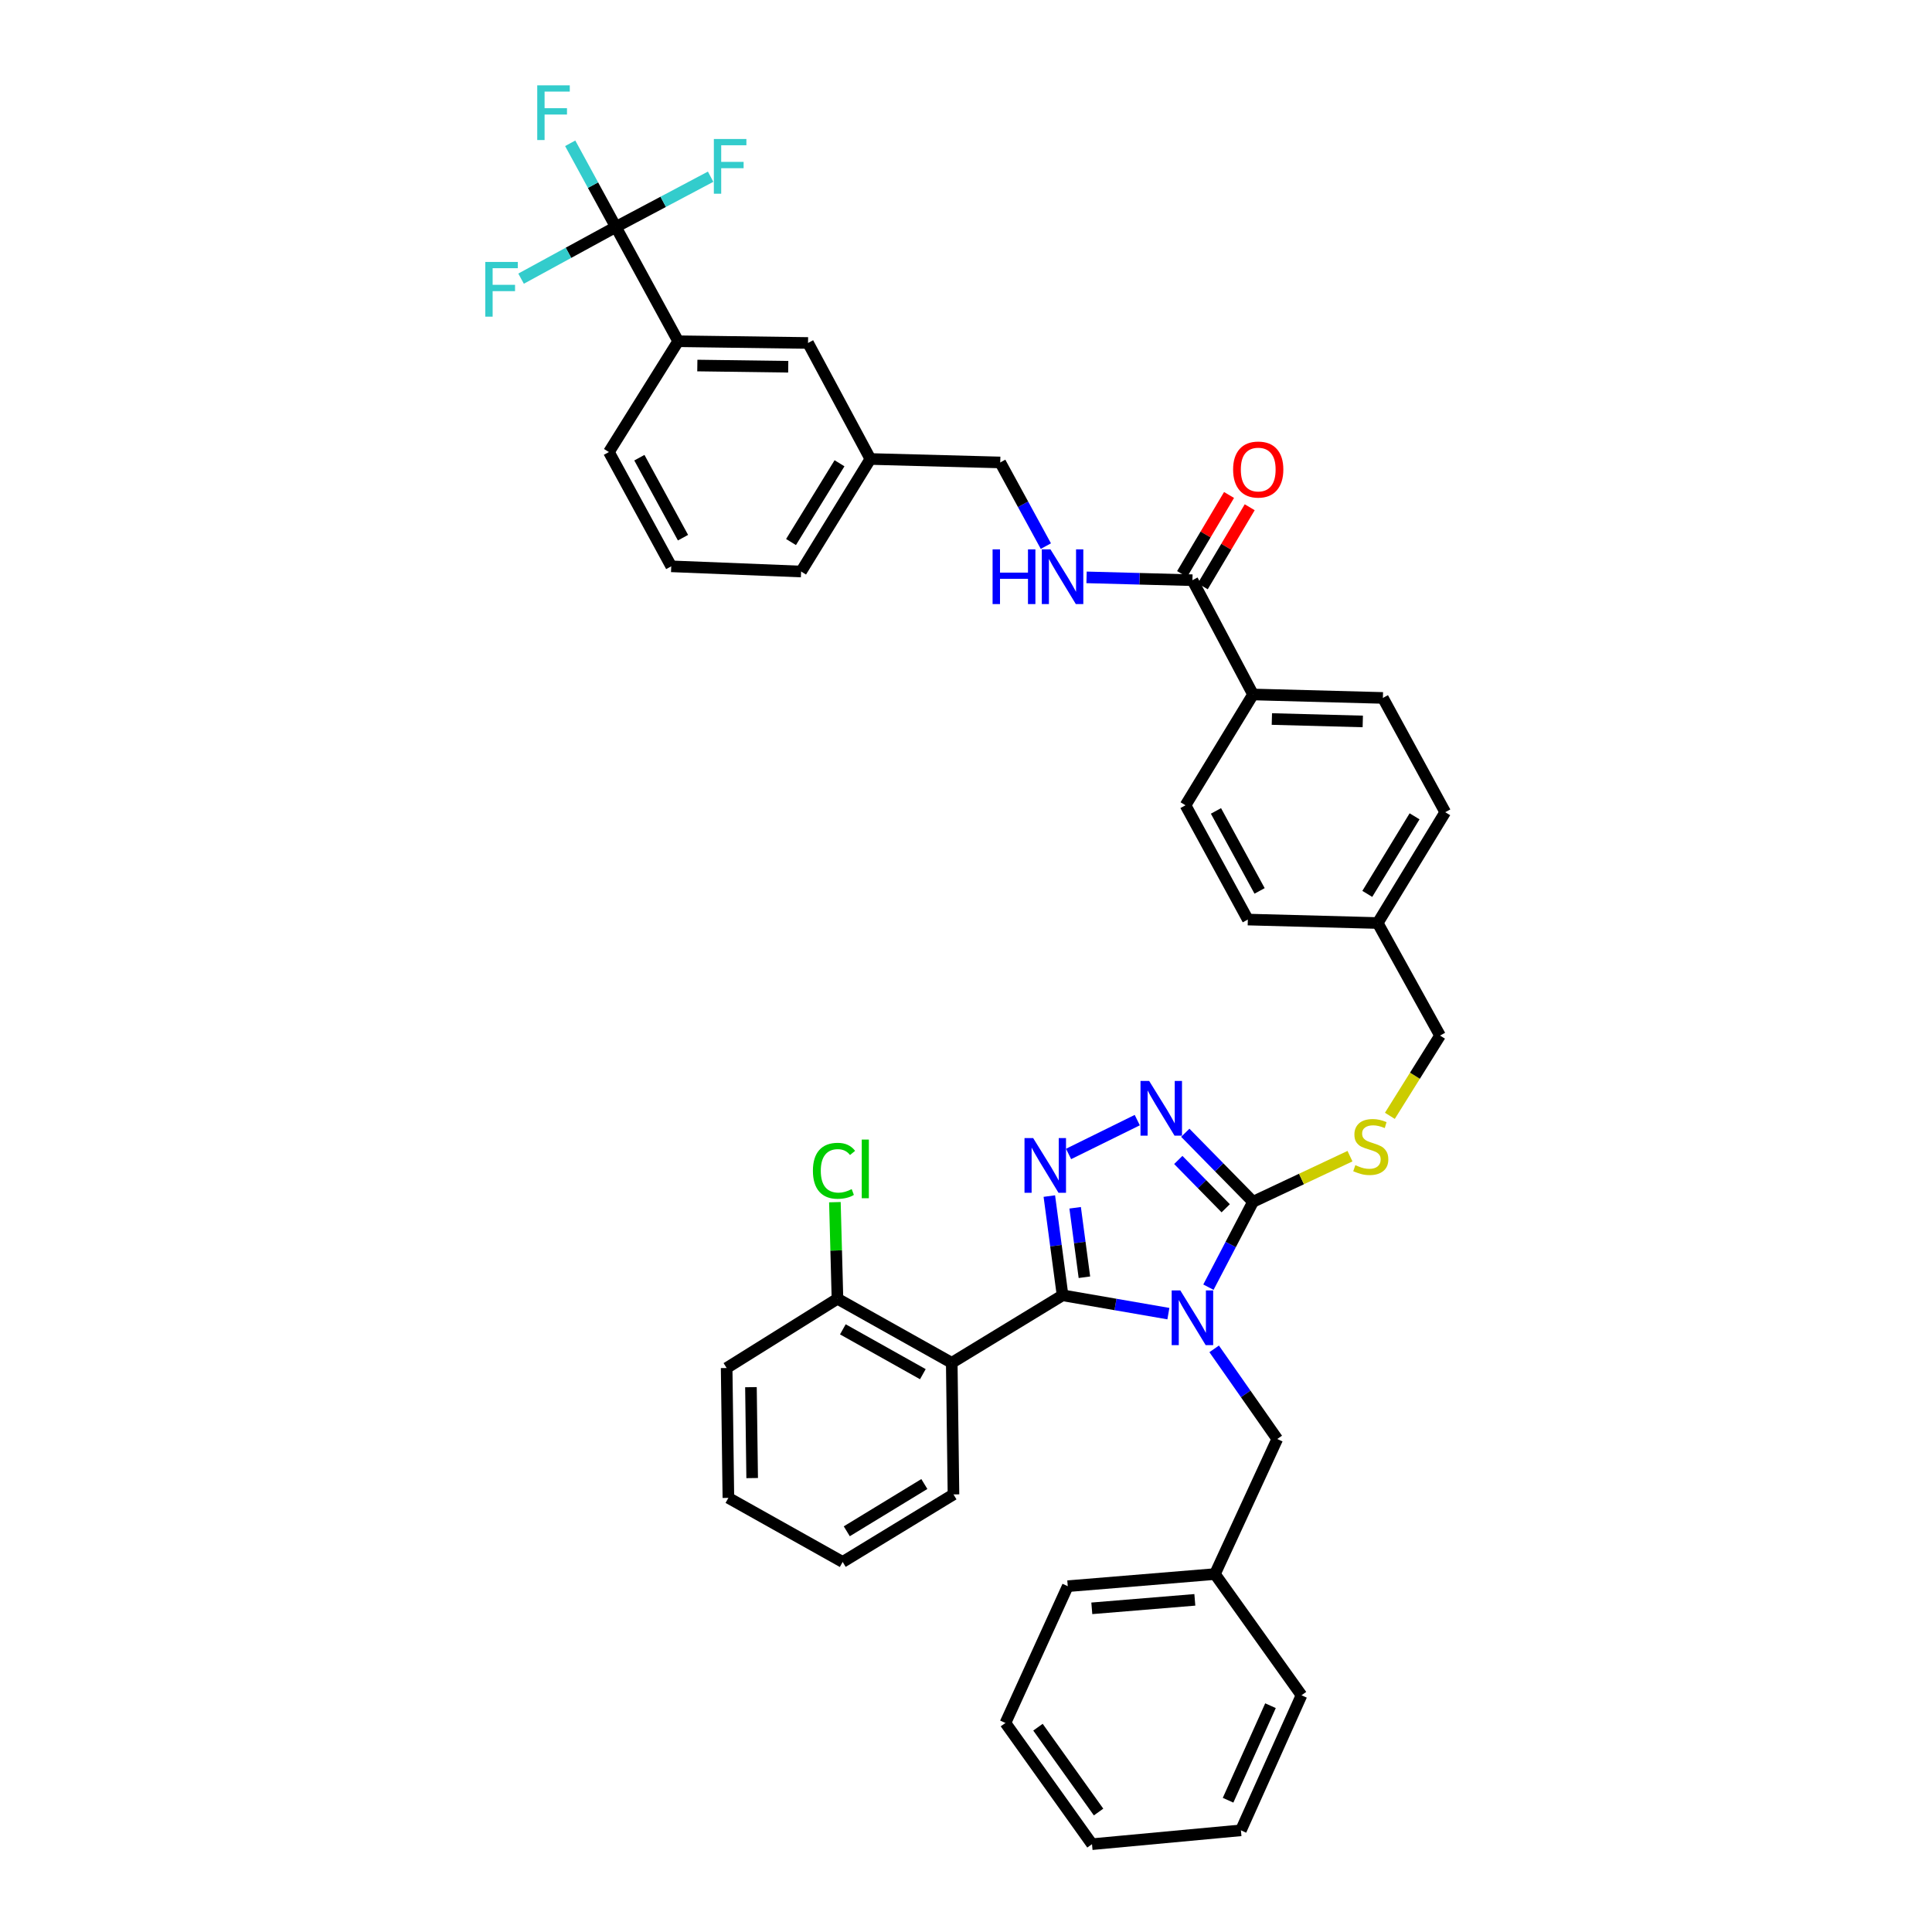 <?xml version='1.0' encoding='iso-8859-1'?>
<svg version='1.1' baseProfile='full'
              xmlns='http://www.w3.org/2000/svg'
                      xmlns:rdkit='http://www.rdkit.org/xml'
                      xmlns:xlink='http://www.w3.org/1999/xlink'
                  xml:space='preserve'
width='1000px' height='1000px' viewBox='0 0 1000 1000'>
<!-- END OF HEADER -->
<rect style='opacity:1.0;fill:#FFFFFF;stroke:none' width='1000' height='1000' x='0' y='0'> </rect>
<path class='bond-0' d='M 636.151,256.2 L 623.999,276.665' style='fill:none;fill-rule:evenodd;stroke:#FF0000;stroke-width:6px;stroke-linecap:butt;stroke-linejoin:miter;stroke-opacity:1' />
<path class='bond-0' d='M 623.999,276.665 L 611.848,297.131' style='fill:none;fill-rule:evenodd;stroke:#000000;stroke-width:6px;stroke-linecap:butt;stroke-linejoin:miter;stroke-opacity:1' />
<path class='bond-0' d='M 646.849,262.552 L 634.698,283.018' style='fill:none;fill-rule:evenodd;stroke:#FF0000;stroke-width:6px;stroke-linecap:butt;stroke-linejoin:miter;stroke-opacity:1' />
<path class='bond-0' d='M 634.698,283.018 L 622.546,303.483' style='fill:none;fill-rule:evenodd;stroke:#000000;stroke-width:6px;stroke-linecap:butt;stroke-linejoin:miter;stroke-opacity:1' />
<path class='bond-1' d='M 617.197,300.307 L 589.799,299.575' style='fill:none;fill-rule:evenodd;stroke:#000000;stroke-width:6px;stroke-linecap:butt;stroke-linejoin:miter;stroke-opacity:1' />
<path class='bond-1' d='M 589.799,299.575 L 562.402,298.842' style='fill:none;fill-rule:evenodd;stroke:#0000FF;stroke-width:6px;stroke-linecap:butt;stroke-linejoin:miter;stroke-opacity:1' />
<path class='bond-2' d='M 617.197,300.307 L 648.565,359.457' style='fill:none;fill-rule:evenodd;stroke:#000000;stroke-width:6px;stroke-linecap:butt;stroke-linejoin:miter;stroke-opacity:1' />
<path class='bond-3' d='M 318.754,117.474 L 351.021,176.624' style='fill:none;fill-rule:evenodd;stroke:#000000;stroke-width:6px;stroke-linecap:butt;stroke-linejoin:miter;stroke-opacity:1' />
<path class='bond-4' d='M 318.754,117.474 L 306.945,95.822' style='fill:none;fill-rule:evenodd;stroke:#000000;stroke-width:6px;stroke-linecap:butt;stroke-linejoin:miter;stroke-opacity:1' />
<path class='bond-4' d='M 306.945,95.822 L 295.135,74.169' style='fill:none;fill-rule:evenodd;stroke:#33CCCC;stroke-width:6px;stroke-linecap:butt;stroke-linejoin:miter;stroke-opacity:1' />
<path class='bond-5' d='M 318.754,117.474 L 294.231,130.852' style='fill:none;fill-rule:evenodd;stroke:#000000;stroke-width:6px;stroke-linecap:butt;stroke-linejoin:miter;stroke-opacity:1' />
<path class='bond-5' d='M 294.231,130.852 L 269.709,144.229' style='fill:none;fill-rule:evenodd;stroke:#33CCCC;stroke-width:6px;stroke-linecap:butt;stroke-linejoin:miter;stroke-opacity:1' />
<path class='bond-6' d='M 318.754,117.474 L 343.285,104.466' style='fill:none;fill-rule:evenodd;stroke:#000000;stroke-width:6px;stroke-linecap:butt;stroke-linejoin:miter;stroke-opacity:1' />
<path class='bond-6' d='M 343.285,104.466 L 367.816,91.458' style='fill:none;fill-rule:evenodd;stroke:#33CCCC;stroke-width:6px;stroke-linecap:butt;stroke-linejoin:miter;stroke-opacity:1' />
<path class='bond-7' d='M 541.339,282.666 L 529.53,261.013' style='fill:none;fill-rule:evenodd;stroke:#0000FF;stroke-width:6px;stroke-linecap:butt;stroke-linejoin:miter;stroke-opacity:1' />
<path class='bond-7' d='M 529.53,261.013 L 517.72,239.361' style='fill:none;fill-rule:evenodd;stroke:#000000;stroke-width:6px;stroke-linecap:butt;stroke-linejoin:miter;stroke-opacity:1' />
<path class='bond-8' d='M 351.021,176.624 L 418.237,177.522' style='fill:none;fill-rule:evenodd;stroke:#000000;stroke-width:6px;stroke-linecap:butt;stroke-linejoin:miter;stroke-opacity:1' />
<path class='bond-8' d='M 360.937,189.2 L 407.988,189.829' style='fill:none;fill-rule:evenodd;stroke:#000000;stroke-width:6px;stroke-linecap:butt;stroke-linejoin:miter;stroke-opacity:1' />
<path class='bond-9' d='M 351.021,176.624 L 315.173,233.983' style='fill:none;fill-rule:evenodd;stroke:#000000;stroke-width:6px;stroke-linecap:butt;stroke-linejoin:miter;stroke-opacity:1' />
<path class='bond-10' d='M 625.479,666.239 L 637.022,644.142' style='fill:none;fill-rule:evenodd;stroke:#0000FF;stroke-width:6px;stroke-linecap:butt;stroke-linejoin:miter;stroke-opacity:1' />
<path class='bond-10' d='M 637.022,644.142 L 648.565,622.045' style='fill:none;fill-rule:evenodd;stroke:#000000;stroke-width:6px;stroke-linecap:butt;stroke-linejoin:miter;stroke-opacity:1' />
<path class='bond-11' d='M 604.751,679.937 L 577.366,675.191' style='fill:none;fill-rule:evenodd;stroke:#0000FF;stroke-width:6px;stroke-linecap:butt;stroke-linejoin:miter;stroke-opacity:1' />
<path class='bond-11' d='M 577.366,675.191 L 549.981,670.446' style='fill:none;fill-rule:evenodd;stroke:#000000;stroke-width:6px;stroke-linecap:butt;stroke-linejoin:miter;stroke-opacity:1' />
<path class='bond-12' d='M 628.449,698.168 L 644.78,721.499' style='fill:none;fill-rule:evenodd;stroke:#0000FF;stroke-width:6px;stroke-linecap:butt;stroke-linejoin:miter;stroke-opacity:1' />
<path class='bond-12' d='M 644.78,721.499 L 661.111,744.83' style='fill:none;fill-rule:evenodd;stroke:#000000;stroke-width:6px;stroke-linecap:butt;stroke-linejoin:miter;stroke-opacity:1' />
<path class='bond-13' d='M 648.565,622.045 L 631.032,604.183' style='fill:none;fill-rule:evenodd;stroke:#000000;stroke-width:6px;stroke-linecap:butt;stroke-linejoin:miter;stroke-opacity:1' />
<path class='bond-13' d='M 631.032,604.183 L 613.499,586.32' style='fill:none;fill-rule:evenodd;stroke:#0000FF;stroke-width:6px;stroke-linecap:butt;stroke-linejoin:miter;stroke-opacity:1' />
<path class='bond-13' d='M 634.426,625.402 L 622.152,612.898' style='fill:none;fill-rule:evenodd;stroke:#000000;stroke-width:6px;stroke-linecap:butt;stroke-linejoin:miter;stroke-opacity:1' />
<path class='bond-13' d='M 622.152,612.898 L 609.879,600.395' style='fill:none;fill-rule:evenodd;stroke:#0000FF;stroke-width:6px;stroke-linecap:butt;stroke-linejoin:miter;stroke-opacity:1' />
<path class='bond-14' d='M 648.565,622.045 L 673.657,610.238' style='fill:none;fill-rule:evenodd;stroke:#000000;stroke-width:6px;stroke-linecap:butt;stroke-linejoin:miter;stroke-opacity:1' />
<path class='bond-14' d='M 673.657,610.238 L 698.748,598.431' style='fill:none;fill-rule:evenodd;stroke:#CCCC00;stroke-width:6px;stroke-linecap:butt;stroke-linejoin:miter;stroke-opacity:1' />
<path class='bond-15' d='M 588.65,579.766 L 553.089,597.285' style='fill:none;fill-rule:evenodd;stroke:#0000FF;stroke-width:6px;stroke-linecap:butt;stroke-linejoin:miter;stroke-opacity:1' />
<path class='bond-16' d='M 543.135,619.085 L 546.558,644.765' style='fill:none;fill-rule:evenodd;stroke:#0000FF;stroke-width:6px;stroke-linecap:butt;stroke-linejoin:miter;stroke-opacity:1' />
<path class='bond-16' d='M 546.558,644.765 L 549.981,670.446' style='fill:none;fill-rule:evenodd;stroke:#000000;stroke-width:6px;stroke-linecap:butt;stroke-linejoin:miter;stroke-opacity:1' />
<path class='bond-16' d='M 556.495,625.145 L 558.891,643.121' style='fill:none;fill-rule:evenodd;stroke:#0000FF;stroke-width:6px;stroke-linecap:butt;stroke-linejoin:miter;stroke-opacity:1' />
<path class='bond-16' d='M 558.891,643.121 L 561.287,661.098' style='fill:none;fill-rule:evenodd;stroke:#000000;stroke-width:6px;stroke-linecap:butt;stroke-linejoin:miter;stroke-opacity:1' />
<path class='bond-17' d='M 549.981,670.446 L 492.622,705.395' style='fill:none;fill-rule:evenodd;stroke:#000000;stroke-width:6px;stroke-linecap:butt;stroke-linejoin:miter;stroke-opacity:1' />
<path class='bond-18' d='M 719.394,577.555 L 732.377,556.784' style='fill:none;fill-rule:evenodd;stroke:#CCCC00;stroke-width:6px;stroke-linecap:butt;stroke-linejoin:miter;stroke-opacity:1' />
<path class='bond-18' d='M 732.377,556.784 L 745.36,536.013' style='fill:none;fill-rule:evenodd;stroke:#000000;stroke-width:6px;stroke-linecap:butt;stroke-linejoin:miter;stroke-opacity:1' />
<path class='bond-19' d='M 613.616,416.816 L 645.876,475.965' style='fill:none;fill-rule:evenodd;stroke:#000000;stroke-width:6px;stroke-linecap:butt;stroke-linejoin:miter;stroke-opacity:1' />
<path class='bond-19' d='M 629.379,419.731 L 651.961,461.135' style='fill:none;fill-rule:evenodd;stroke:#000000;stroke-width:6px;stroke-linecap:butt;stroke-linejoin:miter;stroke-opacity:1' />
<path class='bond-20' d='M 613.616,416.816 L 648.565,359.457' style='fill:none;fill-rule:evenodd;stroke:#000000;stroke-width:6px;stroke-linecap:butt;stroke-linejoin:miter;stroke-opacity:1' />
<path class='bond-21' d='M 745.36,536.013 L 713.093,477.756' style='fill:none;fill-rule:evenodd;stroke:#000000;stroke-width:6px;stroke-linecap:butt;stroke-linejoin:miter;stroke-opacity:1' />
<path class='bond-22' d='M 645.876,475.965 L 713.093,477.756' style='fill:none;fill-rule:evenodd;stroke:#000000;stroke-width:6px;stroke-linecap:butt;stroke-linejoin:miter;stroke-opacity:1' />
<path class='bond-23' d='M 713.093,477.756 L 748.049,420.396' style='fill:none;fill-rule:evenodd;stroke:#000000;stroke-width:6px;stroke-linecap:butt;stroke-linejoin:miter;stroke-opacity:1' />
<path class='bond-23' d='M 707.711,462.677 L 732.18,422.525' style='fill:none;fill-rule:evenodd;stroke:#000000;stroke-width:6px;stroke-linecap:butt;stroke-linejoin:miter;stroke-opacity:1' />
<path class='bond-24' d='M 661.111,744.83 L 628.851,814.735' style='fill:none;fill-rule:evenodd;stroke:#000000;stroke-width:6px;stroke-linecap:butt;stroke-linejoin:miter;stroke-opacity:1' />
<path class='bond-25' d='M 628.851,814.735 L 552.67,821.012' style='fill:none;fill-rule:evenodd;stroke:#000000;stroke-width:6px;stroke-linecap:butt;stroke-linejoin:miter;stroke-opacity:1' />
<path class='bond-25' d='M 618.446,828.077 L 565.118,832.47' style='fill:none;fill-rule:evenodd;stroke:#000000;stroke-width:6px;stroke-linecap:butt;stroke-linejoin:miter;stroke-opacity:1' />
<path class='bond-26' d='M 628.851,814.735 L 673.657,877.472' style='fill:none;fill-rule:evenodd;stroke:#000000;stroke-width:6px;stroke-linecap:butt;stroke-linejoin:miter;stroke-opacity:1' />
<path class='bond-27' d='M 492.622,705.395 L 433.472,672.236' style='fill:none;fill-rule:evenodd;stroke:#000000;stroke-width:6px;stroke-linecap:butt;stroke-linejoin:miter;stroke-opacity:1' />
<path class='bond-27' d='M 477.665,711.274 L 436.26,688.063' style='fill:none;fill-rule:evenodd;stroke:#000000;stroke-width:6px;stroke-linecap:butt;stroke-linejoin:miter;stroke-opacity:1' />
<path class='bond-28' d='M 492.622,705.395 L 493.52,773.51' style='fill:none;fill-rule:evenodd;stroke:#000000;stroke-width:6px;stroke-linecap:butt;stroke-linejoin:miter;stroke-opacity:1' />
<path class='bond-29' d='M 433.472,672.236 L 432.806,647.238' style='fill:none;fill-rule:evenodd;stroke:#000000;stroke-width:6px;stroke-linecap:butt;stroke-linejoin:miter;stroke-opacity:1' />
<path class='bond-29' d='M 432.806,647.238 L 432.14,622.241' style='fill:none;fill-rule:evenodd;stroke:#00CC00;stroke-width:6px;stroke-linecap:butt;stroke-linejoin:miter;stroke-opacity:1' />
<path class='bond-30' d='M 433.472,672.236 L 376.113,708.084' style='fill:none;fill-rule:evenodd;stroke:#000000;stroke-width:6px;stroke-linecap:butt;stroke-linejoin:miter;stroke-opacity:1' />
<path class='bond-31' d='M 493.52,773.51 L 436.161,808.459' style='fill:none;fill-rule:evenodd;stroke:#000000;stroke-width:6px;stroke-linecap:butt;stroke-linejoin:miter;stroke-opacity:1' />
<path class='bond-31' d='M 478.442,768.127 L 438.291,792.591' style='fill:none;fill-rule:evenodd;stroke:#000000;stroke-width:6px;stroke-linecap:butt;stroke-linejoin:miter;stroke-opacity:1' />
<path class='bond-32' d='M 376.113,708.084 L 377.012,775.3' style='fill:none;fill-rule:evenodd;stroke:#000000;stroke-width:6px;stroke-linecap:butt;stroke-linejoin:miter;stroke-opacity:1' />
<path class='bond-32' d='M 388.689,718 L 389.318,765.051' style='fill:none;fill-rule:evenodd;stroke:#000000;stroke-width:6px;stroke-linecap:butt;stroke-linejoin:miter;stroke-opacity:1' />
<path class='bond-33' d='M 436.161,808.459 L 377.012,775.3' style='fill:none;fill-rule:evenodd;stroke:#000000;stroke-width:6px;stroke-linecap:butt;stroke-linejoin:miter;stroke-opacity:1' />
<path class='bond-34' d='M 552.67,821.012 L 520.409,891.808' style='fill:none;fill-rule:evenodd;stroke:#000000;stroke-width:6px;stroke-linecap:butt;stroke-linejoin:miter;stroke-opacity:1' />
<path class='bond-35' d='M 520.409,891.808 L 565.216,954.545' style='fill:none;fill-rule:evenodd;stroke:#000000;stroke-width:6px;stroke-linecap:butt;stroke-linejoin:miter;stroke-opacity:1' />
<path class='bond-35' d='M 537.255,893.988 L 568.62,937.904' style='fill:none;fill-rule:evenodd;stroke:#000000;stroke-width:6px;stroke-linecap:butt;stroke-linejoin:miter;stroke-opacity:1' />
<path class='bond-36' d='M 565.216,954.545 L 642.296,947.377' style='fill:none;fill-rule:evenodd;stroke:#000000;stroke-width:6px;stroke-linecap:butt;stroke-linejoin:miter;stroke-opacity:1' />
<path class='bond-37' d='M 642.296,947.377 L 673.657,877.472' style='fill:none;fill-rule:evenodd;stroke:#000000;stroke-width:6px;stroke-linecap:butt;stroke-linejoin:miter;stroke-opacity:1' />
<path class='bond-37' d='M 635.648,931.799 L 657.601,882.865' style='fill:none;fill-rule:evenodd;stroke:#000000;stroke-width:6px;stroke-linecap:butt;stroke-linejoin:miter;stroke-opacity:1' />
<path class='bond-38' d='M 748.049,420.396 L 715.782,361.247' style='fill:none;fill-rule:evenodd;stroke:#000000;stroke-width:6px;stroke-linecap:butt;stroke-linejoin:miter;stroke-opacity:1' />
<path class='bond-39' d='M 715.782,361.247 L 648.565,359.457' style='fill:none;fill-rule:evenodd;stroke:#000000;stroke-width:6px;stroke-linecap:butt;stroke-linejoin:miter;stroke-opacity:1' />
<path class='bond-39' d='M 705.368,373.416 L 658.316,372.163' style='fill:none;fill-rule:evenodd;stroke:#000000;stroke-width:6px;stroke-linecap:butt;stroke-linejoin:miter;stroke-opacity:1' />
<path class='bond-40' d='M 418.237,177.522 L 450.504,237.57' style='fill:none;fill-rule:evenodd;stroke:#000000;stroke-width:6px;stroke-linecap:butt;stroke-linejoin:miter;stroke-opacity:1' />
<path class='bond-41' d='M 450.504,237.57 L 517.72,239.361' style='fill:none;fill-rule:evenodd;stroke:#000000;stroke-width:6px;stroke-linecap:butt;stroke-linejoin:miter;stroke-opacity:1' />
<path class='bond-42' d='M 450.504,237.57 L 414.65,295.821' style='fill:none;fill-rule:evenodd;stroke:#000000;stroke-width:6px;stroke-linecap:butt;stroke-linejoin:miter;stroke-opacity:1' />
<path class='bond-42' d='M 434.53,239.786 L 409.432,280.561' style='fill:none;fill-rule:evenodd;stroke:#000000;stroke-width:6px;stroke-linecap:butt;stroke-linejoin:miter;stroke-opacity:1' />
<path class='bond-43' d='M 315.173,233.983 L 347.433,293.132' style='fill:none;fill-rule:evenodd;stroke:#000000;stroke-width:6px;stroke-linecap:butt;stroke-linejoin:miter;stroke-opacity:1' />
<path class='bond-43' d='M 330.936,236.898 L 353.518,278.302' style='fill:none;fill-rule:evenodd;stroke:#000000;stroke-width:6px;stroke-linecap:butt;stroke-linejoin:miter;stroke-opacity:1' />
<path class='bond-44' d='M 347.433,293.132 L 414.65,295.821' style='fill:none;fill-rule:evenodd;stroke:#000000;stroke-width:6px;stroke-linecap:butt;stroke-linejoin:miter;stroke-opacity:1' />
<path  class='atom-0' d='M 638.254 243.028
Q 638.254 236.228, 641.614 232.428
Q 644.974 228.628, 651.254 228.628
Q 657.534 228.628, 660.894 232.428
Q 664.254 236.228, 664.254 243.028
Q 664.254 249.908, 660.854 253.828
Q 657.454 257.708, 651.254 257.708
Q 645.014 257.708, 641.614 253.828
Q 638.254 249.948, 638.254 243.028
M 651.254 254.508
Q 655.574 254.508, 657.894 251.628
Q 660.254 248.708, 660.254 243.028
Q 660.254 237.468, 657.894 234.668
Q 655.574 231.828, 651.254 231.828
Q 646.934 231.828, 644.574 234.628
Q 642.254 237.428, 642.254 243.028
Q 642.254 248.748, 644.574 251.628
Q 646.934 254.508, 651.254 254.508
' fill='#FF0000'/>
<path  class='atom-3' d='M 513.761 284.35
L 517.601 284.35
L 517.601 296.39
L 532.081 296.39
L 532.081 284.35
L 535.921 284.35
L 535.921 312.67
L 532.081 312.67
L 532.081 299.59
L 517.601 299.59
L 517.601 312.67
L 513.761 312.67
L 513.761 284.35
' fill='#0000FF'/>
<path  class='atom-3' d='M 543.721 284.35
L 553.001 299.35
Q 553.921 300.83, 555.401 303.51
Q 556.881 306.19, 556.961 306.35
L 556.961 284.35
L 560.721 284.35
L 560.721 312.67
L 556.841 312.67
L 546.881 296.27
Q 545.721 294.35, 544.481 292.15
Q 543.281 289.95, 542.921 289.27
L 542.921 312.67
L 539.241 312.67
L 539.241 284.35
L 543.721 284.35
' fill='#0000FF'/>
<path  class='atom-5' d='M 610.937 667.933
L 620.217 682.933
Q 621.137 684.413, 622.617 687.093
Q 624.097 689.773, 624.177 689.933
L 624.177 667.933
L 627.937 667.933
L 627.937 696.253
L 624.057 696.253
L 614.097 679.853
Q 612.937 677.933, 611.697 675.733
Q 610.497 673.533, 610.137 672.853
L 610.137 696.253
L 606.457 696.253
L 606.457 667.933
L 610.937 667.933
' fill='#0000FF'/>
<path  class='atom-7' d='M 594.803 559.491
L 604.083 574.491
Q 605.003 575.971, 606.483 578.651
Q 607.963 581.331, 608.043 581.491
L 608.043 559.491
L 611.803 559.491
L 611.803 587.811
L 607.923 587.811
L 597.963 571.411
Q 596.803 569.491, 595.563 567.291
Q 594.363 565.091, 594.003 564.411
L 594.003 587.811
L 590.323 587.811
L 590.323 559.491
L 594.803 559.491
' fill='#0000FF'/>
<path  class='atom-8' d='M 534.762 589.069
L 544.042 604.069
Q 544.962 605.549, 546.442 608.229
Q 547.922 610.909, 548.002 611.069
L 548.002 589.069
L 551.762 589.069
L 551.762 617.389
L 547.882 617.389
L 537.922 600.989
Q 536.762 599.069, 535.522 596.869
Q 534.322 594.669, 533.962 593.989
L 533.962 617.389
L 530.282 617.389
L 530.282 589.069
L 534.762 589.069
' fill='#0000FF'/>
<path  class='atom-10' d='M 701.512 603.085
Q 701.832 603.205, 703.152 603.765
Q 704.472 604.325, 705.912 604.685
Q 707.392 605.005, 708.832 605.005
Q 711.512 605.005, 713.072 603.725
Q 714.632 602.405, 714.632 600.125
Q 714.632 598.565, 713.832 597.605
Q 713.072 596.645, 711.872 596.125
Q 710.672 595.605, 708.672 595.005
Q 706.152 594.245, 704.632 593.525
Q 703.152 592.805, 702.072 591.285
Q 701.032 589.765, 701.032 587.205
Q 701.032 583.645, 703.432 581.445
Q 705.872 579.245, 710.672 579.245
Q 713.952 579.245, 717.672 580.805
L 716.752 583.885
Q 713.352 582.485, 710.792 582.485
Q 708.032 582.485, 706.512 583.645
Q 704.992 584.765, 705.032 586.725
Q 705.032 588.245, 705.792 589.165
Q 706.592 590.085, 707.712 590.605
Q 708.872 591.125, 710.792 591.725
Q 713.352 592.525, 714.872 593.325
Q 716.392 594.125, 717.472 595.765
Q 718.592 597.365, 718.592 600.125
Q 718.592 604.045, 715.952 606.165
Q 713.352 608.245, 708.992 608.245
Q 706.472 608.245, 704.552 607.685
Q 702.672 607.165, 700.432 606.245
L 701.512 603.085
' fill='#CCCC00'/>
<path  class='atom-19' d='M 420.762 606
Q 420.762 598.96, 424.042 595.28
Q 427.362 591.56, 433.642 591.56
Q 439.482 591.56, 442.602 595.68
L 439.962 597.84
Q 437.682 594.84, 433.642 594.84
Q 429.362 594.84, 427.082 597.72
Q 424.842 600.56, 424.842 606
Q 424.842 611.6, 427.162 614.48
Q 429.522 617.36, 434.082 617.36
Q 437.202 617.36, 440.842 615.48
L 441.962 618.48
Q 440.482 619.44, 438.242 620
Q 436.002 620.56, 433.522 620.56
Q 427.362 620.56, 424.042 616.8
Q 420.762 613.04, 420.762 606
' fill='#00CC00'/>
<path  class='atom-19' d='M 446.042 589.84
L 449.722 589.84
L 449.722 620.2
L 446.042 620.2
L 446.042 589.84
' fill='#00CC00'/>
<path  class='atom-33' d='M 278.074 44.165
L 294.914 44.165
L 294.914 47.405
L 281.874 47.405
L 281.874 56.005
L 293.474 56.005
L 293.474 59.285
L 281.874 59.285
L 281.874 72.485
L 278.074 72.485
L 278.074 44.165
' fill='#33CCCC'/>
<path  class='atom-34' d='M 251.184 135.581
L 268.024 135.581
L 268.024 138.821
L 254.984 138.821
L 254.984 147.421
L 266.584 147.421
L 266.584 150.701
L 254.984 150.701
L 254.984 163.901
L 251.184 163.901
L 251.184 135.581
' fill='#33CCCC'/>
<path  class='atom-35' d='M 369.49 71.946
L 386.33 71.946
L 386.33 75.186
L 373.29 75.186
L 373.29 83.786
L 384.89 83.786
L 384.89 87.066
L 373.29 87.066
L 373.29 100.266
L 369.49 100.266
L 369.49 71.946
' fill='#33CCCC'/>
</svg>
